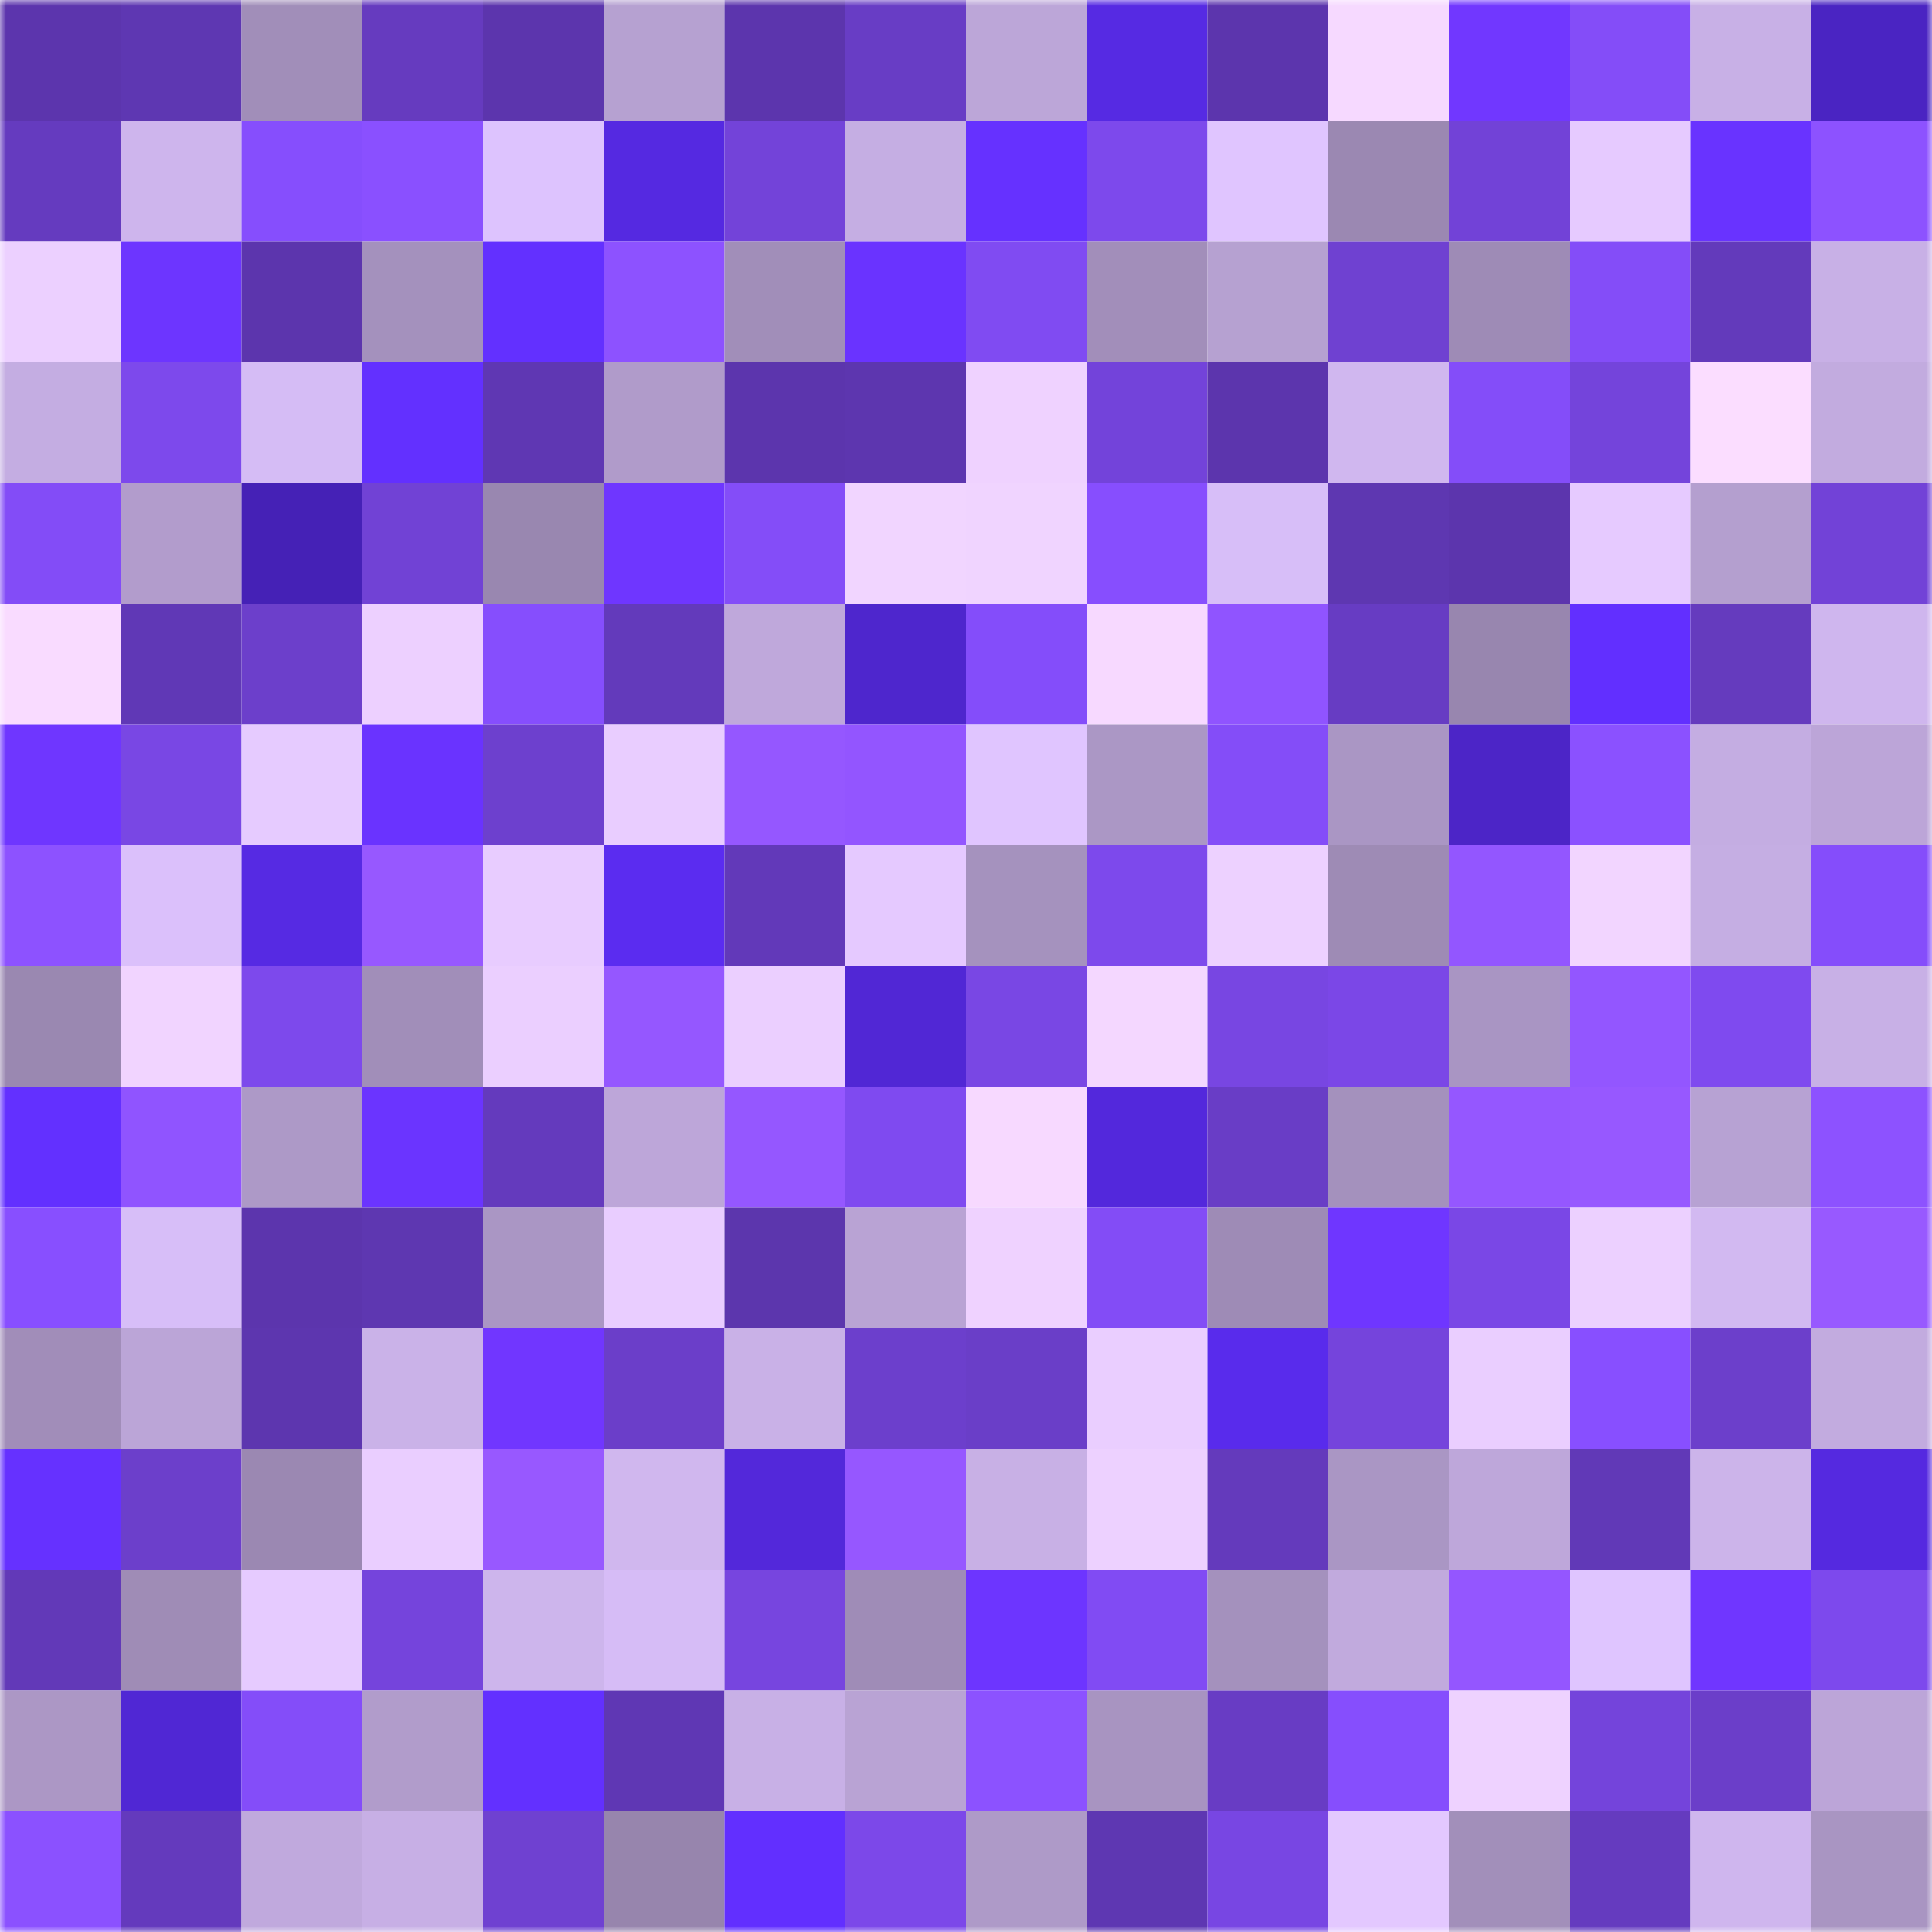 <svg viewBox="0 0 160 160" fill="none" role="img" xmlns="http://www.w3.org/2000/svg" width="240" height="240" name="linea%2Cgangautro.linea.eth"><mask id="2114153195" mask-type="alpha" maskUnits="userSpaceOnUse" x="0" y="0" width="160" height="160"><rect width="160" height="160" fill="#FFFFFF"></rect></mask><g mask="url(#2114153195)"><rect x="0" y="0" width="10" height="10" fill="#5c35ad"></rect><rect x="10" y="0" width="10" height="10" fill="#5e37b2"></rect><rect x="20" y="0" width="10" height="10" fill="#a18eb9"></rect><rect x="30" y="0" width="10" height="10" fill="#663bbf"></rect><rect x="40" y="0" width="10" height="10" fill="#5c35ad"></rect><rect x="50" y="0" width="10" height="10" fill="#b6a1d1"></rect><rect x="60" y="0" width="10" height="10" fill="#5c35ad"></rect><rect x="70" y="0" width="10" height="10" fill="#683dc5"></rect><rect x="80" y="0" width="10" height="10" fill="#bca6d8"></rect><rect x="90" y="0" width="10" height="10" fill="#562ae3"></rect><rect x="100" y="0" width="10" height="10" fill="#5c35ad"></rect><rect x="110" y="0" width="10" height="10" fill="#f6d9ff"></rect><rect x="120" y="0" width="10" height="10" fill="#7137ff"></rect><rect x="130" y="0" width="10" height="10" fill="#844df8"></rect><rect x="140" y="0" width="10" height="10" fill="#c8b0e6"></rect><rect x="150" y="0" width="10" height="10" fill="#4a24c2"></rect><rect x="0" y="10" width="10" height="10" fill="#653bbf"></rect><rect x="10" y="10" width="10" height="10" fill="#ceb5ed"></rect><rect x="20" y="10" width="10" height="10" fill="#864efd"></rect><rect x="30" y="10" width="10" height="10" fill="#8a50ff"></rect><rect x="40" y="10" width="10" height="10" fill="#ddc3fe"></rect><rect x="50" y="10" width="10" height="10" fill="#5529e1"></rect><rect x="60" y="10" width="10" height="10" fill="#7343d9"></rect><rect x="70" y="10" width="10" height="10" fill="#c5aee3"></rect><rect x="80" y="10" width="10" height="10" fill="#6631ff"></rect><rect x="90" y="10" width="10" height="10" fill="#7d49ec"></rect><rect x="100" y="10" width="10" height="10" fill="#e0c5ff"></rect><rect x="110" y="10" width="10" height="10" fill="#9b88b2"></rect><rect x="120" y="10" width="10" height="10" fill="#7242d7"></rect><rect x="130" y="10" width="10" height="10" fill="#e6caff"></rect><rect x="140" y="10" width="10" height="10" fill="#6933ff"></rect><rect x="150" y="10" width="10" height="10" fill="#8d52ff"></rect><rect x="0" y="20" width="10" height="10" fill="#ecd0ff"></rect><rect x="10" y="20" width="10" height="10" fill="#6d35ff"></rect><rect x="20" y="20" width="10" height="10" fill="#5c35ad"></rect><rect x="30" y="20" width="10" height="10" fill="#a491bd"></rect><rect x="40" y="20" width="10" height="10" fill="#6330ff"></rect><rect x="50" y="20" width="10" height="10" fill="#8d52ff"></rect><rect x="60" y="20" width="10" height="10" fill="#a18eb9"></rect><rect x="70" y="20" width="10" height="10" fill="#6a33ff"></rect><rect x="80" y="20" width="10" height="10" fill="#804bf2"></rect><rect x="90" y="20" width="10" height="10" fill="#a28eba"></rect><rect x="100" y="20" width="10" height="10" fill="#b6a1d1"></rect><rect x="110" y="20" width="10" height="10" fill="#6f41d1"></rect><rect x="120" y="20" width="10" height="10" fill="#9e8bb6"></rect><rect x="130" y="20" width="10" height="10" fill="#844df8"></rect><rect x="140" y="20" width="10" height="10" fill="#633abb"></rect><rect x="150" y="20" width="10" height="10" fill="#c8b0e6"></rect><rect x="0" y="30" width="10" height="10" fill="#c4ade2"></rect><rect x="10" y="30" width="10" height="10" fill="#7d49ec"></rect><rect x="20" y="30" width="10" height="10" fill="#d5bcf5"></rect><rect x="30" y="30" width="10" height="10" fill="#6330ff"></rect><rect x="40" y="30" width="10" height="10" fill="#5f37b3"></rect><rect x="50" y="30" width="10" height="10" fill="#b09bca"></rect><rect x="60" y="30" width="10" height="10" fill="#5c35ad"></rect><rect x="70" y="30" width="10" height="10" fill="#5d36af"></rect><rect x="80" y="30" width="10" height="10" fill="#efd2ff"></rect><rect x="90" y="30" width="10" height="10" fill="#7343da"></rect><rect x="100" y="30" width="10" height="10" fill="#5c35ad"></rect><rect x="110" y="30" width="10" height="10" fill="#d0b7ef"></rect><rect x="120" y="30" width="10" height="10" fill="#844df9"></rect><rect x="130" y="30" width="10" height="10" fill="#7444db"></rect><rect x="140" y="30" width="10" height="10" fill="#fbddff"></rect><rect x="150" y="30" width="10" height="10" fill="#c2abdf"></rect><rect x="0" y="40" width="10" height="10" fill="#834cf7"></rect><rect x="10" y="40" width="10" height="10" fill="#b29ccc"></rect><rect x="20" y="40" width="10" height="10" fill="#4521b6"></rect><rect x="30" y="40" width="10" height="10" fill="#7142d5"></rect><rect x="40" y="40" width="10" height="10" fill="#9987b0"></rect><rect x="50" y="40" width="10" height="10" fill="#6f36ff"></rect><rect x="60" y="40" width="10" height="10" fill="#844df8"></rect><rect x="70" y="40" width="10" height="10" fill="#f1d5ff"></rect><rect x="80" y="40" width="10" height="10" fill="#f0d4ff"></rect><rect x="90" y="40" width="10" height="10" fill="#874efe"></rect><rect x="100" y="40" width="10" height="10" fill="#d7bef8"></rect><rect x="110" y="40" width="10" height="10" fill="#5e37b1"></rect><rect x="120" y="40" width="10" height="10" fill="#5c35ad"></rect><rect x="130" y="40" width="10" height="10" fill="#e6caff"></rect><rect x="140" y="40" width="10" height="10" fill="#b49fcf"></rect><rect x="150" y="40" width="10" height="10" fill="#7242d7"></rect><rect x="0" y="50" width="10" height="10" fill="#f9dbff"></rect><rect x="10" y="50" width="10" height="10" fill="#6038b6"></rect><rect x="20" y="50" width="10" height="10" fill="#6c3fcb"></rect><rect x="30" y="50" width="10" height="10" fill="#edd0ff"></rect><rect x="40" y="50" width="10" height="10" fill="#864efd"></rect><rect x="50" y="50" width="10" height="10" fill="#633abb"></rect><rect x="60" y="50" width="10" height="10" fill="#bfa8db"></rect><rect x="70" y="50" width="10" height="10" fill="#4e26cd"></rect><rect x="80" y="50" width="10" height="10" fill="#844dfa"></rect><rect x="90" y="50" width="10" height="10" fill="#f7d9ff"></rect><rect x="100" y="50" width="10" height="10" fill="#9054ff"></rect><rect x="110" y="50" width="10" height="10" fill="#673cc3"></rect><rect x="120" y="50" width="10" height="10" fill="#9886af"></rect><rect x="130" y="50" width="10" height="10" fill="#622fff"></rect><rect x="140" y="50" width="10" height="10" fill="#653bbe"></rect><rect x="150" y="50" width="10" height="10" fill="#cfb6ee"></rect><rect x="0" y="60" width="10" height="10" fill="#6f36ff"></rect><rect x="10" y="60" width="10" height="10" fill="#7947e4"></rect><rect x="20" y="60" width="10" height="10" fill="#e6cbff"></rect><rect x="30" y="60" width="10" height="10" fill="#6a33ff"></rect><rect x="40" y="60" width="10" height="10" fill="#6d40ce"></rect><rect x="50" y="60" width="10" height="10" fill="#e9cdff"></rect><rect x="60" y="60" width="10" height="10" fill="#9557ff"></rect><rect x="70" y="60" width="10" height="10" fill="#9355ff"></rect><rect x="80" y="60" width="10" height="10" fill="#e0c5ff"></rect><rect x="90" y="60" width="10" height="10" fill="#ab97c5"></rect><rect x="100" y="60" width="10" height="10" fill="#844df8"></rect><rect x="110" y="60" width="10" height="10" fill="#aa96c4"></rect><rect x="120" y="60" width="10" height="10" fill="#4c25c7"></rect><rect x="130" y="60" width="10" height="10" fill="#8b51ff"></rect><rect x="140" y="60" width="10" height="10" fill="#c4ade2"></rect><rect x="150" y="60" width="10" height="10" fill="#bca5d8"></rect><rect x="0" y="70" width="10" height="10" fill="#8d52ff"></rect><rect x="10" y="70" width="10" height="10" fill="#dbc0fb"></rect><rect x="20" y="70" width="10" height="10" fill="#562ae3"></rect><rect x="30" y="70" width="10" height="10" fill="#9758ff"></rect><rect x="40" y="70" width="10" height="10" fill="#e8ccff"></rect><rect x="50" y="70" width="10" height="10" fill="#5b2cf0"></rect><rect x="60" y="70" width="10" height="10" fill="#6239b9"></rect><rect x="70" y="70" width="10" height="10" fill="#e5c9ff"></rect><rect x="80" y="70" width="10" height="10" fill="#a592be"></rect><rect x="90" y="70" width="10" height="10" fill="#7d49ec"></rect><rect x="100" y="70" width="10" height="10" fill="#edd1ff"></rect><rect x="110" y="70" width="10" height="10" fill="#9e8bb5"></rect><rect x="120" y="70" width="10" height="10" fill="#9356ff"></rect><rect x="130" y="70" width="10" height="10" fill="#f2d5ff"></rect><rect x="140" y="70" width="10" height="10" fill="#c5aee3"></rect><rect x="150" y="70" width="10" height="10" fill="#854dfb"></rect><rect x="0" y="80" width="10" height="10" fill="#9a88b1"></rect><rect x="10" y="80" width="10" height="10" fill="#f1d4ff"></rect><rect x="20" y="80" width="10" height="10" fill="#7d49ec"></rect><rect x="30" y="80" width="10" height="10" fill="#a18eb9"></rect><rect x="40" y="80" width="10" height="10" fill="#ebcfff"></rect><rect x="50" y="80" width="10" height="10" fill="#9557ff"></rect><rect x="60" y="80" width="10" height="10" fill="#ebcfff"></rect><rect x="70" y="80" width="10" height="10" fill="#5127d5"></rect><rect x="80" y="80" width="10" height="10" fill="#7947e4"></rect><rect x="90" y="80" width="10" height="10" fill="#f4d7ff"></rect><rect x="100" y="80" width="10" height="10" fill="#7846e2"></rect><rect x="110" y="80" width="10" height="10" fill="#7b47e7"></rect><rect x="120" y="80" width="10" height="10" fill="#a995c3"></rect><rect x="130" y="80" width="10" height="10" fill="#9356ff"></rect><rect x="140" y="80" width="10" height="10" fill="#7f4aef"></rect><rect x="150" y="80" width="10" height="10" fill="#c8b0e6"></rect><rect x="0" y="90" width="10" height="10" fill="#6330ff"></rect><rect x="10" y="90" width="10" height="10" fill="#9054ff"></rect><rect x="20" y="90" width="10" height="10" fill="#ad99c7"></rect><rect x="30" y="90" width="10" height="10" fill="#6b34ff"></rect><rect x="40" y="90" width="10" height="10" fill="#643abd"></rect><rect x="50" y="90" width="10" height="10" fill="#bda6d9"></rect><rect x="60" y="90" width="10" height="10" fill="#9557ff"></rect><rect x="70" y="90" width="10" height="10" fill="#7f4af0"></rect><rect x="80" y="90" width="10" height="10" fill="#f7d9ff"></rect><rect x="90" y="90" width="10" height="10" fill="#5328dc"></rect><rect x="100" y="90" width="10" height="10" fill="#693dc6"></rect><rect x="110" y="90" width="10" height="10" fill="#a491bd"></rect><rect x="120" y="90" width="10" height="10" fill="#9557ff"></rect><rect x="130" y="90" width="10" height="10" fill="#9758ff"></rect><rect x="140" y="90" width="10" height="10" fill="#b7a2d3"></rect><rect x="150" y="90" width="10" height="10" fill="#8d52ff"></rect><rect x="0" y="100" width="10" height="10" fill="#884fff"></rect><rect x="10" y="100" width="10" height="10" fill="#d7bef8"></rect><rect x="20" y="100" width="10" height="10" fill="#5c35ad"></rect><rect x="30" y="100" width="10" height="10" fill="#5e37b1"></rect><rect x="40" y="100" width="10" height="10" fill="#aa96c4"></rect><rect x="50" y="100" width="10" height="10" fill="#e9cdff"></rect><rect x="60" y="100" width="10" height="10" fill="#5c36ad"></rect><rect x="70" y="100" width="10" height="10" fill="#b9a3d4"></rect><rect x="80" y="100" width="10" height="10" fill="#efd2ff"></rect><rect x="90" y="100" width="10" height="10" fill="#834cf6"></rect><rect x="100" y="100" width="10" height="10" fill="#9e8bb6"></rect><rect x="110" y="100" width="10" height="10" fill="#6f36ff"></rect><rect x="120" y="100" width="10" height="10" fill="#7a47e6"></rect><rect x="130" y="100" width="10" height="10" fill="#ecd0ff"></rect><rect x="140" y="100" width="10" height="10" fill="#d2b9f1"></rect><rect x="150" y="100" width="10" height="10" fill="#9859ff"></rect><rect x="0" y="110" width="10" height="10" fill="#a18db9"></rect><rect x="10" y="110" width="10" height="10" fill="#bba5d7"></rect><rect x="20" y="110" width="10" height="10" fill="#5d36af"></rect><rect x="30" y="110" width="10" height="10" fill="#cab2e8"></rect><rect x="40" y="110" width="10" height="10" fill="#7136ff"></rect><rect x="50" y="110" width="10" height="10" fill="#6b3ec9"></rect><rect x="60" y="110" width="10" height="10" fill="#c9b1e7"></rect><rect x="70" y="110" width="10" height="10" fill="#6c3fcc"></rect><rect x="80" y="110" width="10" height="10" fill="#6a3ec8"></rect><rect x="90" y="110" width="10" height="10" fill="#eaceff"></rect><rect x="100" y="110" width="10" height="10" fill="#592bec"></rect><rect x="110" y="110" width="10" height="10" fill="#7544dc"></rect><rect x="120" y="110" width="10" height="10" fill="#eaceff"></rect><rect x="130" y="110" width="10" height="10" fill="#884fff"></rect><rect x="140" y="110" width="10" height="10" fill="#6c3fcb"></rect><rect x="150" y="110" width="10" height="10" fill="#c2abdf"></rect><rect x="0" y="120" width="10" height="10" fill="#6631ff"></rect><rect x="10" y="120" width="10" height="10" fill="#6c3fcb"></rect><rect x="20" y="120" width="10" height="10" fill="#9b88b2"></rect><rect x="30" y="120" width="10" height="10" fill="#eaceff"></rect><rect x="40" y="120" width="10" height="10" fill="#9858ff"></rect><rect x="50" y="120" width="10" height="10" fill="#d0b7ee"></rect><rect x="60" y="120" width="10" height="10" fill="#5328da"></rect><rect x="70" y="120" width="10" height="10" fill="#9657ff"></rect><rect x="80" y="120" width="10" height="10" fill="#c8b0e5"></rect><rect x="90" y="120" width="10" height="10" fill="#edd1ff"></rect><rect x="100" y="120" width="10" height="10" fill="#643abc"></rect><rect x="110" y="120" width="10" height="10" fill="#aa96c4"></rect><rect x="120" y="120" width="10" height="10" fill="#bea7da"></rect><rect x="130" y="120" width="10" height="10" fill="#6139b7"></rect><rect x="140" y="120" width="10" height="10" fill="#ccb4ea"></rect><rect x="150" y="120" width="10" height="10" fill="#5529e0"></rect><rect x="0" y="130" width="10" height="10" fill="#6239b8"></rect><rect x="10" y="130" width="10" height="10" fill="#9f8cb6"></rect><rect x="20" y="130" width="10" height="10" fill="#e6cbff"></rect><rect x="30" y="130" width="10" height="10" fill="#7544dc"></rect><rect x="40" y="130" width="10" height="10" fill="#cdb5ec"></rect><rect x="50" y="130" width="10" height="10" fill="#d6bcf6"></rect><rect x="60" y="130" width="10" height="10" fill="#7745df"></rect><rect x="70" y="130" width="10" height="10" fill="#9f8cb7"></rect><rect x="80" y="130" width="10" height="10" fill="#6d35ff"></rect><rect x="90" y="130" width="10" height="10" fill="#814bf3"></rect><rect x="100" y="130" width="10" height="10" fill="#a491bd"></rect><rect x="110" y="130" width="10" height="10" fill="#c1aadd"></rect><rect x="120" y="130" width="10" height="10" fill="#9456ff"></rect><rect x="130" y="130" width="10" height="10" fill="#dfc5ff"></rect><rect x="140" y="130" width="10" height="10" fill="#7036ff"></rect><rect x="150" y="130" width="10" height="10" fill="#7d49ed"></rect><rect x="0" y="140" width="10" height="10" fill="#ac97c5"></rect><rect x="10" y="140" width="10" height="10" fill="#5027d4"></rect><rect x="20" y="140" width="10" height="10" fill="#844df9"></rect><rect x="30" y="140" width="10" height="10" fill="#b19ccb"></rect><rect x="40" y="140" width="10" height="10" fill="#6330ff"></rect><rect x="50" y="140" width="10" height="10" fill="#5f37b4"></rect><rect x="60" y="140" width="10" height="10" fill="#c8b0e6"></rect><rect x="70" y="140" width="10" height="10" fill="#b9a3d4"></rect><rect x="80" y="140" width="10" height="10" fill="#8c52ff"></rect><rect x="90" y="140" width="10" height="10" fill="#a894c1"></rect><rect x="100" y="140" width="10" height="10" fill="#683cc4"></rect><rect x="110" y="140" width="10" height="10" fill="#864efd"></rect><rect x="120" y="140" width="10" height="10" fill="#eed2ff"></rect><rect x="130" y="140" width="10" height="10" fill="#7444db"></rect><rect x="140" y="140" width="10" height="10" fill="#6b3ec9"></rect><rect x="150" y="140" width="10" height="10" fill="#bca5d8"></rect><rect x="0" y="150" width="10" height="10" fill="#8b51ff"></rect><rect x="10" y="150" width="10" height="10" fill="#643abd"></rect><rect x="20" y="150" width="10" height="10" fill="#c0a9dd"></rect><rect x="30" y="150" width="10" height="10" fill="#c7afe5"></rect><rect x="40" y="150" width="10" height="10" fill="#6f41d1"></rect><rect x="50" y="150" width="10" height="10" fill="#9785ad"></rect><rect x="60" y="150" width="10" height="10" fill="#622fff"></rect><rect x="70" y="150" width="10" height="10" fill="#7c48e9"></rect><rect x="80" y="150" width="10" height="10" fill="#ae9ac8"></rect><rect x="90" y="150" width="10" height="10" fill="#5e37b2"></rect><rect x="100" y="150" width="10" height="10" fill="#7846e3"></rect><rect x="110" y="150" width="10" height="10" fill="#e3c8ff"></rect><rect x="120" y="150" width="10" height="10" fill="#a28fba"></rect><rect x="130" y="150" width="10" height="10" fill="#653bbf"></rect><rect x="140" y="150" width="10" height="10" fill="#cfb6ee"></rect><rect x="150" y="150" width="10" height="10" fill="#a995c2"></rect></g></svg>